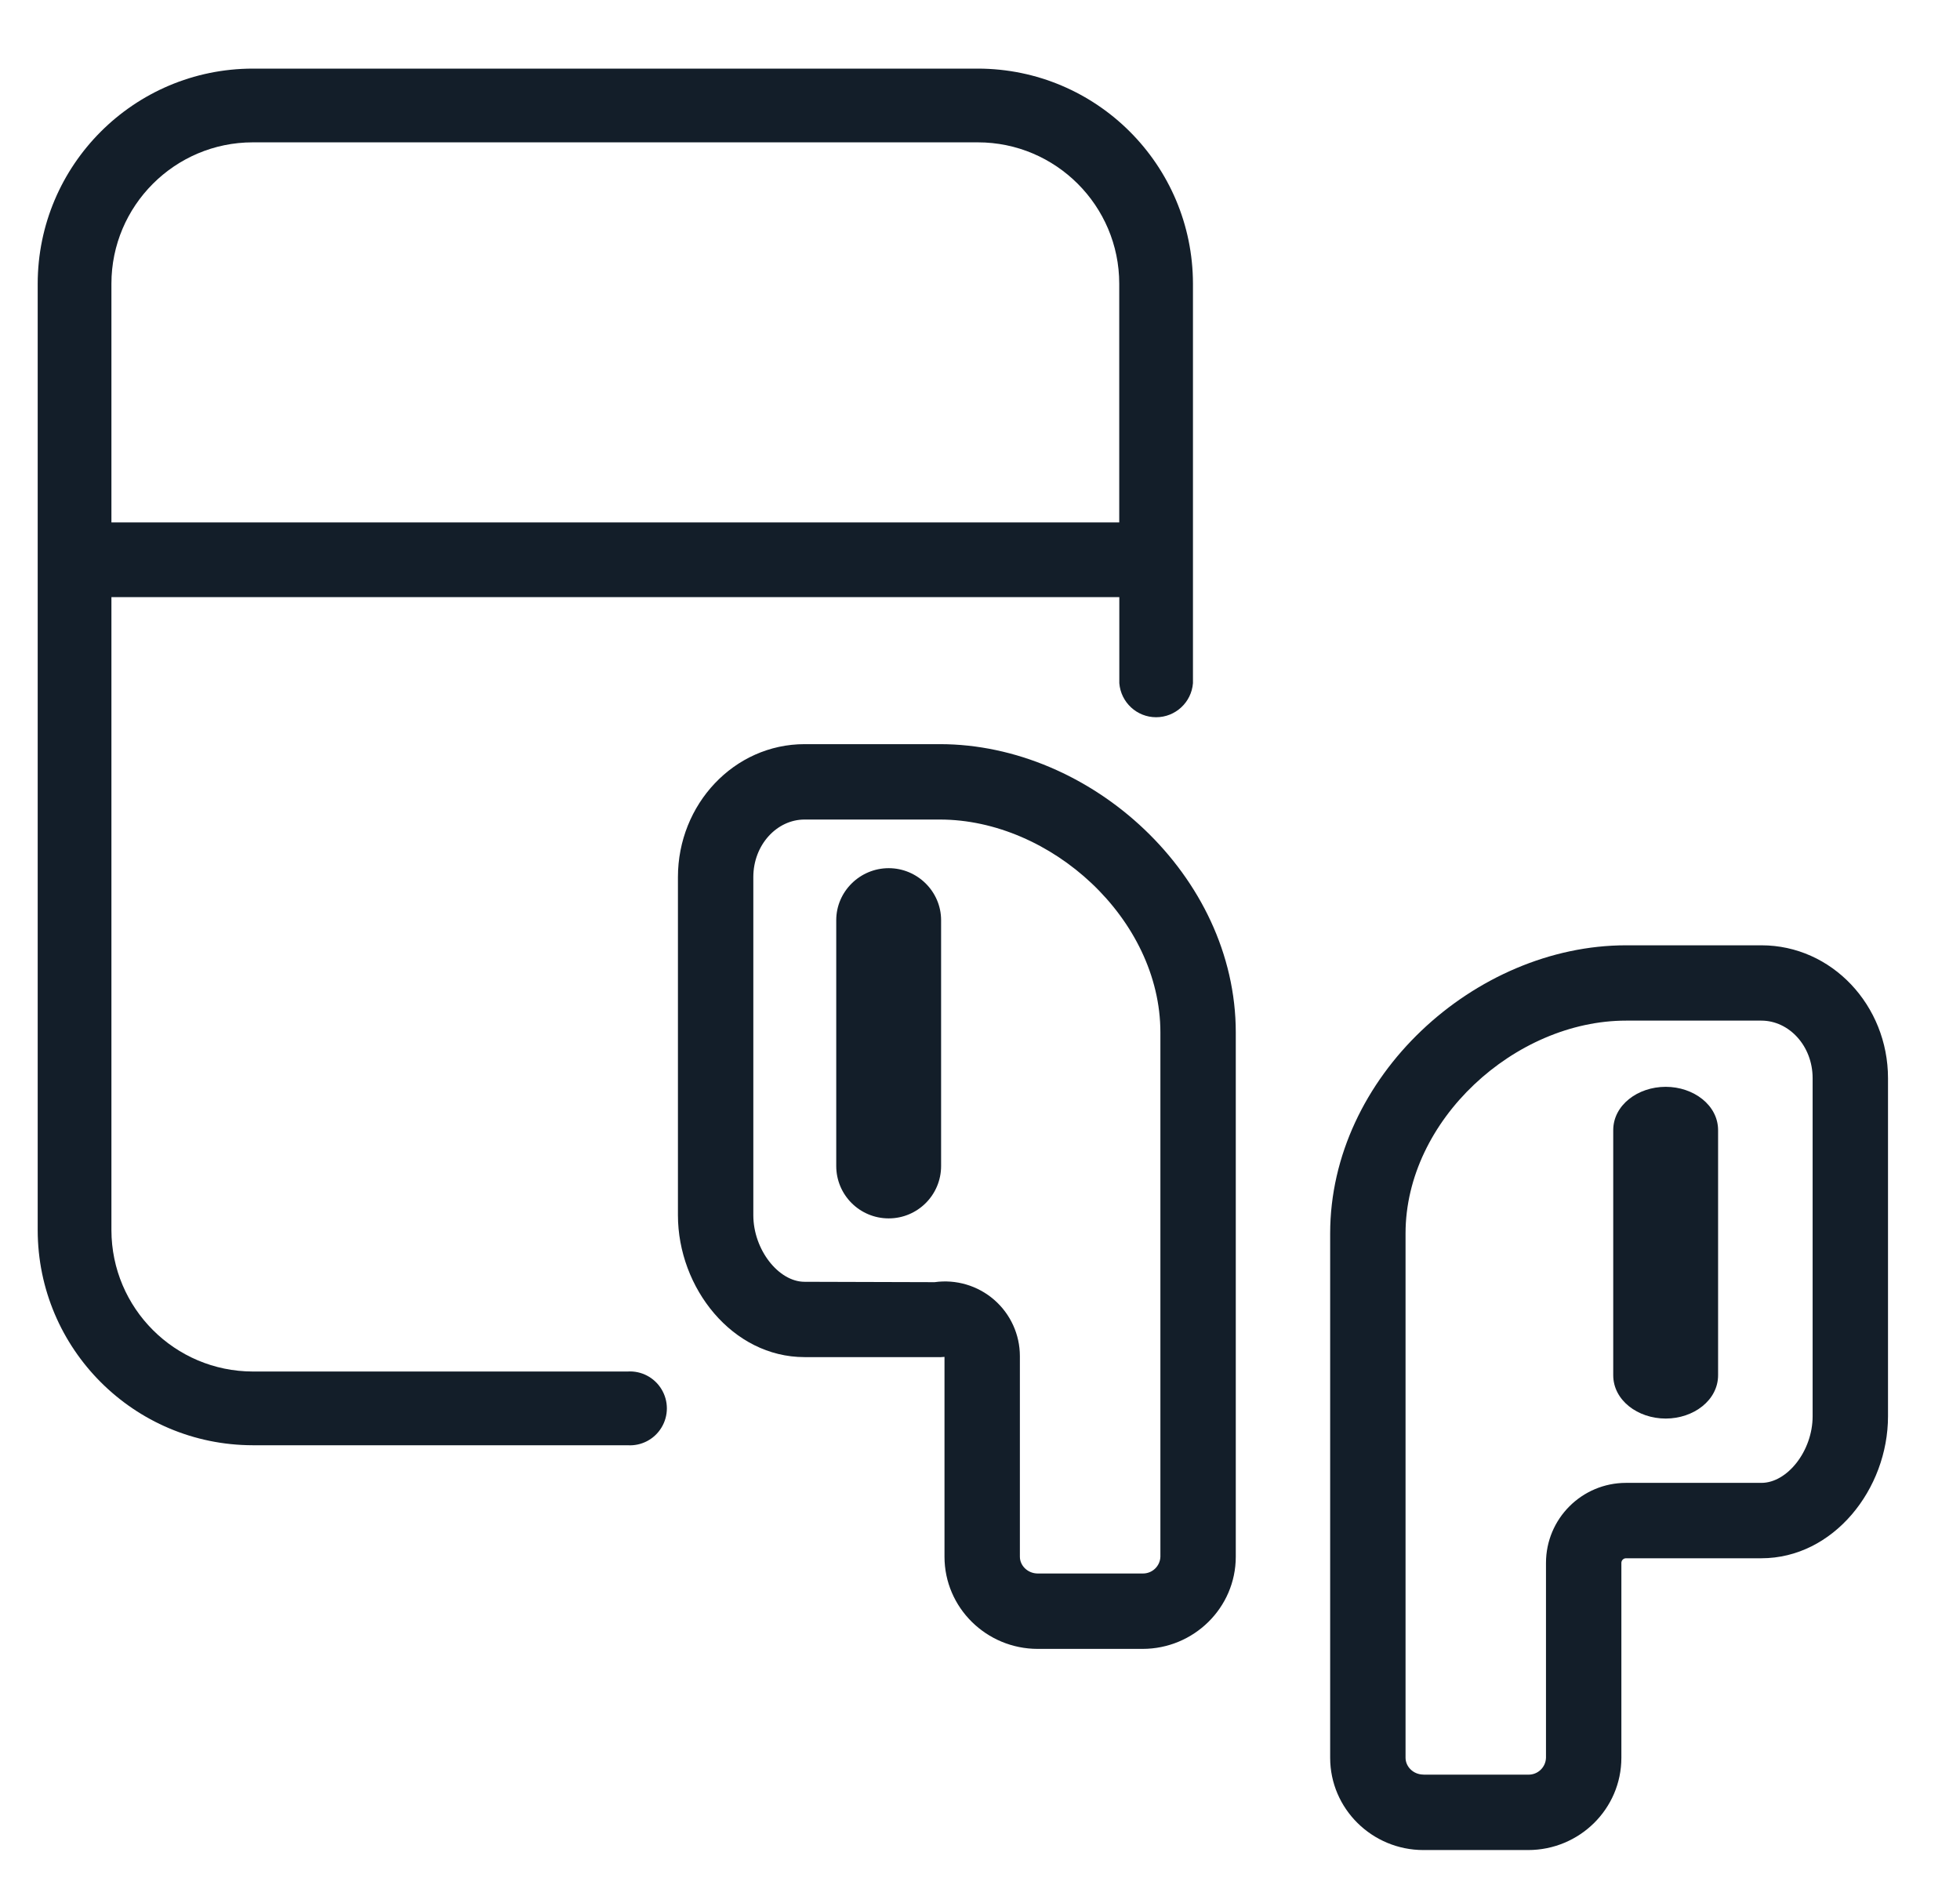 <?xml version="1.0" encoding="UTF-8"?>
<svg width="26px" height="25px" viewBox="0 0 26 25" version="1.1" xmlns="http://www.w3.org/2000/svg" xmlns:xlink="http://www.w3.org/1999/xlink">
    <!-- Generator: Sketch 51.2 (57519) - http://www.bohemiancoding.com/sketch -->
    <title>ic-accessorie</title>
    <desc>Created with Sketch.</desc>
    <defs></defs>
    <g id="Page-1" stroke="none" stroke-width="1" fill="none" fill-rule="evenodd">
        <g id="ic-accessorie" fill="#131E29">
            <path d="M13.767,20.87 L15.156,20.87 C15.283,20.873 15.389,20.774 15.393,20.647 L15.393,13.694 C15.393,12.188 13.939,10.87 12.468,10.87 L10.672,10.87 C10.306,10.87 9.993,11.205 9.993,11.633 L9.993,16.117 C9.993,16.575 10.328,17.001 10.673,17.001 L12.398,17.006 C12.682,16.966 12.97,17.051 13.187,17.239 C13.404,17.427 13.529,17.7 13.529,17.987 L13.529,20.647 C13.529,20.767 13.634,20.87 13.767,20.87 Z M12.468,18 L10.672,18 C9.716,18 8.993,17.082 8.993,16.117 L8.993,11.633 C8.993,10.668 9.738,9.87 10.673,9.87 L12.468,9.87 C14.471,9.87 16.393,11.613 16.393,13.694 L16.393,20.647 C16.393,21.324 15.836,21.87 15.156,21.87 L13.766,21.87 C13.086,21.87 12.529,21.324 12.529,20.647 L12.529,17.997 L12.469,18.001 L12.468,18 Z M18.882,23.538 L20.272,23.538 C20.399,23.541 20.504,23.441 20.508,23.314 L20.508,20.73 C20.508,20.143 20.984,19.668 21.57,19.668 L23.366,19.668 C23.71,19.668 24.045,19.243 24.045,18.785 L24.045,14.3 C24.045,13.872 23.732,13.537 23.365,13.537 L21.57,13.537 C20.099,13.537 18.645,14.855 18.645,16.36 L18.645,23.313 C18.645,23.434 18.75,23.537 18.882,23.537 L18.882,23.538 Z M18.882,24.538 C18.202,24.538 17.645,23.991 17.645,23.314 L17.645,16.361 C17.645,14.281 19.567,12.538 21.57,12.538 L23.366,12.538 C24.3,12.538 25.045,13.336 25.045,14.301 L25.045,18.785 C25.045,19.75 24.322,20.668 23.365,20.668 L21.57,20.668 C21.553,20.668 21.538,20.674 21.526,20.686 C21.514,20.698 21.508,20.713 21.508,20.73 L21.508,23.314 C21.508,23.992 20.952,24.538 20.271,24.538 L18.882,24.538 Z" id="Shape"></path>
            <path d="M11.093,15.465 L11.093,12.205 C11.093,11.824 11.408,11.515 11.789,11.515 C12.169,11.515 12.484,11.824 12.484,12.205 L12.484,15.465 C12.484,15.849 12.173,16.16 11.789,16.16 C11.404,16.16 11.093,15.849 11.093,15.465 Z M21.4,18.24 L21.4,14.99 C21.4,14.659 21.724,14.415 22.096,14.415 C22.467,14.415 22.791,14.659 22.791,14.99 L22.791,18.24 C22.791,18.571 22.467,18.815 22.096,18.815 C21.724,18.815 21.4,18.571 21.4,18.24 Z" id="Shape"></path>
            <path d="M14.847,6.929 L1.478,6.929 L1.478,3.763 C1.478,2.73 2.319,1.888 3.353,1.888 L12.972,1.888 C14.006,1.888 14.847,2.73 14.847,3.763 L14.847,6.929 Z M12.972,0.91 L3.353,0.91 C1.778,0.912 0.502,2.188 0.5,3.763 L0.5,16.316 C0.502,17.891 1.778,19.167 3.353,19.169 L8.325,19.169 C8.507,19.181 8.681,19.09 8.775,18.934 C8.87,18.778 8.87,18.582 8.775,18.426 C8.681,18.27 8.507,18.179 8.325,18.191 L3.353,18.191 C2.318,18.189 1.48,17.351 1.478,16.316 L1.478,7.92 L14.848,7.92 L14.848,9.061 C14.868,9.316 15.081,9.513 15.336,9.513 C15.592,9.513 15.805,9.316 15.825,9.061 L15.825,3.763 C15.823,2.188 14.547,0.912 12.972,0.91 Z" id="Shape"></path>
        </g>
    </g>
</svg>